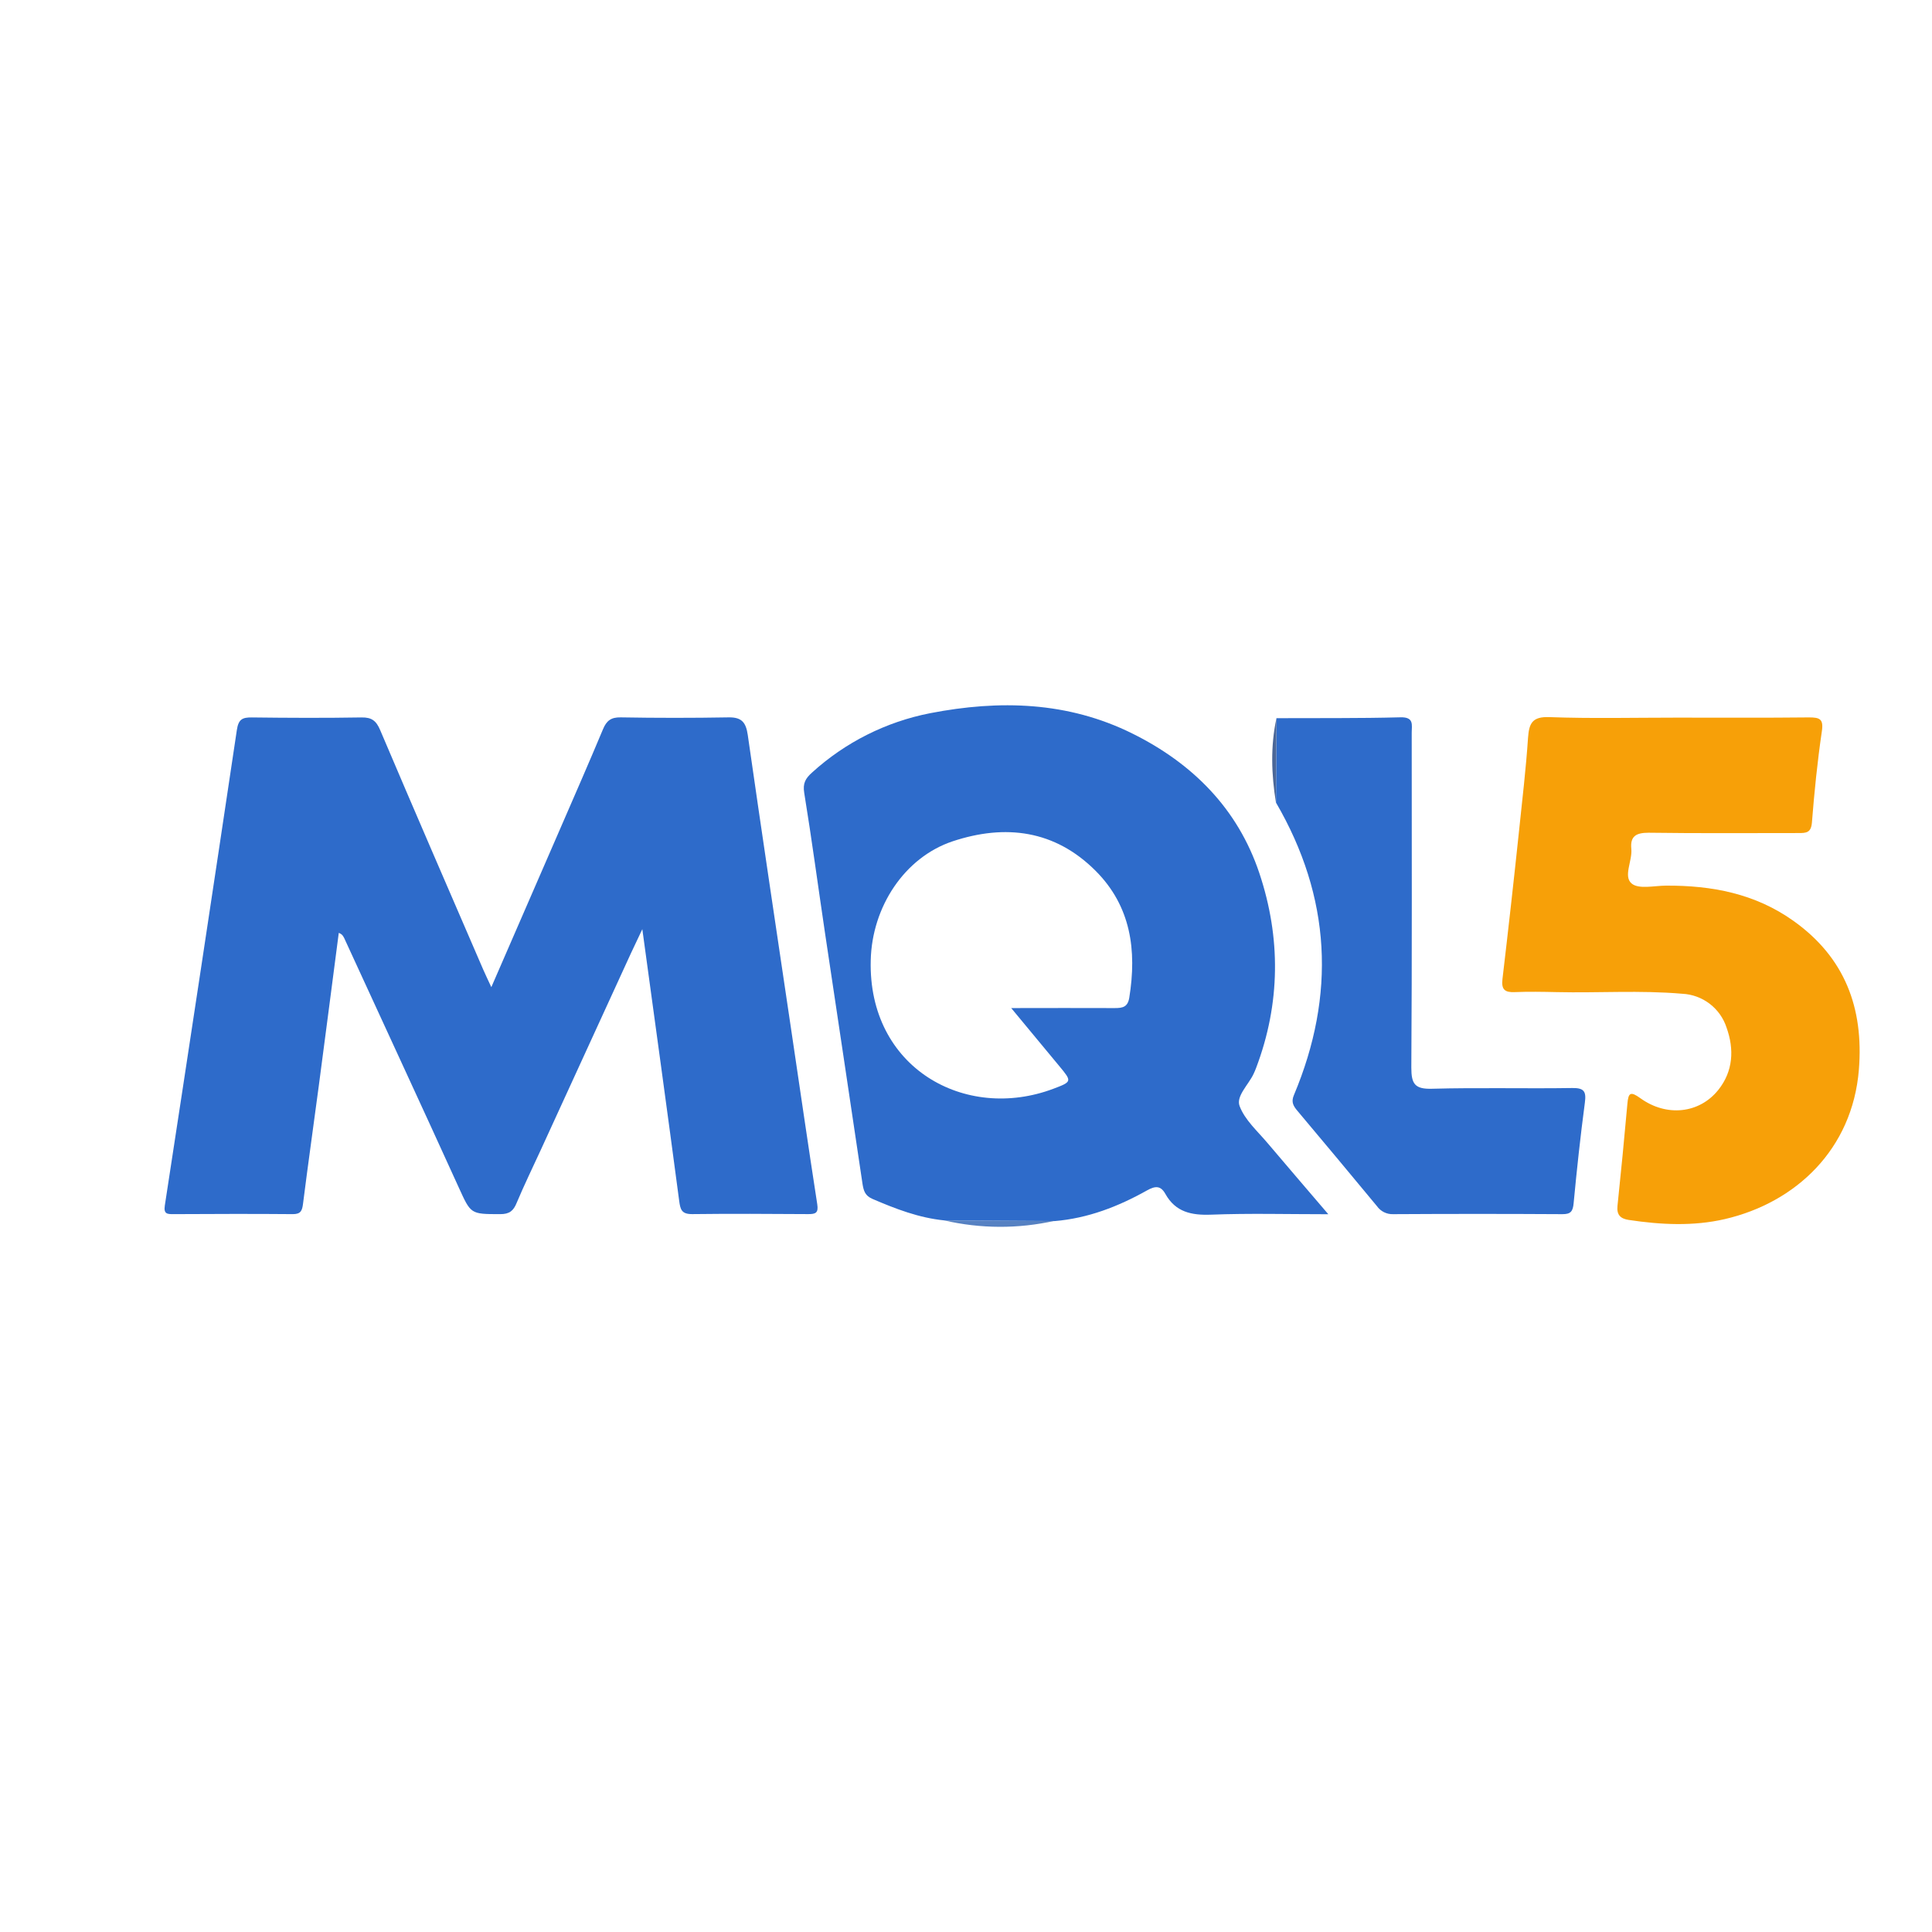 <svg width="200" height="200" viewBox="0 0 200 200" fill="none" xmlns="http://www.w3.org/2000/svg">
<path d="M50.862 102.189C53.329 96.512 55.674 91.129 58.014 85.736C59.494 82.327 60.986 78.924 62.419 75.495C62.789 74.603 63.254 74.242 64.262 74.262C67.989 74.327 71.714 74.327 75.439 74.262C76.791 74.242 77.222 74.793 77.409 76.086C78.855 86.194 80.377 96.288 81.873 106.389C82.778 112.48 83.66 118.578 84.602 124.662C84.742 125.567 84.428 125.687 83.667 125.684C79.659 125.66 75.652 125.634 71.645 125.684C70.567 125.684 70.43 125.226 70.31 124.318C69.091 115.095 67.815 105.879 66.493 96.188C65.978 97.27 65.635 97.985 65.304 98.703C62.201 105.461 59.102 112.221 56.008 118.982C55.163 120.825 54.268 122.655 53.486 124.518C53.152 125.346 52.738 125.69 51.783 125.687C48.675 125.687 48.751 125.687 47.469 122.882C43.596 114.36 39.645 105.859 35.738 97.343C35.601 97.05 35.508 96.729 35.07 96.572C34.379 101.858 33.701 107.127 33.003 112.39C32.462 116.464 31.885 120.531 31.37 124.605C31.28 125.316 31.147 125.694 30.305 125.687C26.191 125.65 22.077 125.667 17.95 125.687C17.332 125.687 16.925 125.687 17.062 124.796C19.582 108.389 22.067 91.982 24.518 75.575C24.682 74.469 25.076 74.256 26.071 74.269C29.851 74.316 33.634 74.333 37.425 74.269C38.496 74.249 38.954 74.63 39.358 75.585C42.867 83.85 46.447 92.094 50.01 100.342C50.231 100.85 50.471 101.344 50.862 102.189Z" fill="#2E6BCA"/>
<path d="M97.745 126.335C95.114 126.071 92.689 125.133 90.288 124.098C89.54 123.764 89.4 123.253 89.287 122.552C88.004 113.869 86.689 105.217 85.4 96.552C84.682 91.727 84.037 86.892 83.253 82.08C83.089 81.078 83.39 80.574 84.071 79.966C87.508 76.841 91.736 74.718 96.296 73.828C103.465 72.439 110.558 72.62 117.236 75.942C123.441 79.021 128.126 83.696 130.363 90.374C132.6 97.053 132.564 103.872 130.029 110.56C129.952 110.767 129.862 110.971 129.769 111.171C129.244 112.29 127.945 113.472 128.319 114.484C128.854 115.936 130.189 117.105 131.235 118.351C133.238 120.715 135.242 123.049 137.506 125.697C133.235 125.697 129.311 125.59 125.398 125.741C123.344 125.821 121.694 125.483 120.636 123.587C120.145 122.712 119.584 122.759 118.742 123.229C115.767 124.899 112.625 126.118 109.182 126.405L97.745 126.335ZM104.681 104.356C108.524 104.356 111.967 104.336 115.406 104.356C116.221 104.356 116.742 104.249 116.902 103.287C117.694 98.382 117.079 93.82 113.426 90.157C109.205 85.923 104.076 85.282 98.617 87.092C93.635 88.761 90.269 93.871 90.138 99.41C89.851 110.537 99.899 116.147 109.038 112.711C110.985 111.979 110.969 111.946 109.69 110.4C108.1 108.497 106.531 106.577 104.681 104.356Z" fill="#2E6BCA"/>
<path d="M173.568 74.289C178.13 74.289 182.688 74.316 187.259 74.266C188.374 74.266 188.795 74.419 188.595 75.718C188.137 78.844 187.817 81.996 187.57 85.145C187.486 86.21 186.979 86.24 186.177 86.237C181.008 86.237 175.825 86.277 170.663 86.204C169.374 86.204 168.743 86.558 168.873 87.873C168.997 89.115 168.012 90.718 168.913 91.466C169.648 92.077 171.251 91.687 172.466 91.68C177.208 91.657 181.686 92.501 185.65 95.323C190.992 99.12 192.939 104.363 192.432 110.724C191.764 118.989 185.893 124.495 178.564 126.198C175.305 126.956 171.935 126.789 168.613 126.288C167.775 126.161 167.344 125.787 167.441 124.842C167.81 121.314 168.153 117.781 168.469 114.243C168.569 113.125 168.78 112.944 169.805 113.682C172.533 115.653 175.912 115.265 177.859 112.851C179.435 110.897 179.529 108.607 178.737 106.389C178.42 105.405 177.81 104.541 176.988 103.912C176.166 103.284 175.172 102.921 174.139 102.873C169.798 102.496 165.457 102.803 161.143 102.703C159.697 102.67 158.248 102.646 156.802 102.703C155.8 102.746 155.406 102.456 155.533 101.367C156.138 96.247 156.712 91.12 157.253 85.987C157.586 82.788 157.967 79.592 158.181 76.383C158.288 74.87 158.622 74.169 160.391 74.236C164.779 74.396 169.177 74.289 173.568 74.289Z" fill="#F7A008"/>
<path d="M132.139 74.346C136.419 74.326 140.7 74.369 144.978 74.256C146.404 74.219 146.14 75.044 146.14 75.845C146.14 87.402 146.177 98.963 146.1 110.52C146.1 112.213 146.464 112.757 148.244 112.707C153.076 112.574 157.928 112.707 162.753 112.631C163.988 112.614 164.222 112.985 164.065 114.15C163.604 117.616 163.23 121.092 162.9 124.575C162.82 125.417 162.589 125.697 161.724 125.69C155.887 125.655 150.049 125.655 144.21 125.69C143.885 125.701 143.562 125.631 143.27 125.486C142.979 125.34 142.728 125.125 142.54 124.859C139.811 121.562 137.071 118.277 134.319 115.005C133.905 114.514 133.635 114.103 133.938 113.382C138.313 102.987 137.789 92.876 132.092 83.088C132.105 80.174 132.121 77.26 132.139 74.346Z" fill="#2E6BCA"/>
<path d="M97.744 126.335L109.174 126.378C105.409 127.222 101.503 127.207 97.744 126.335Z" fill="#5681C2"/>
<path d="M132.139 74.346C132.124 77.258 132.106 80.171 132.086 83.085C131.612 80.17 131.512 77.254 132.139 74.346Z" fill="#4B6798"/>
</svg>
